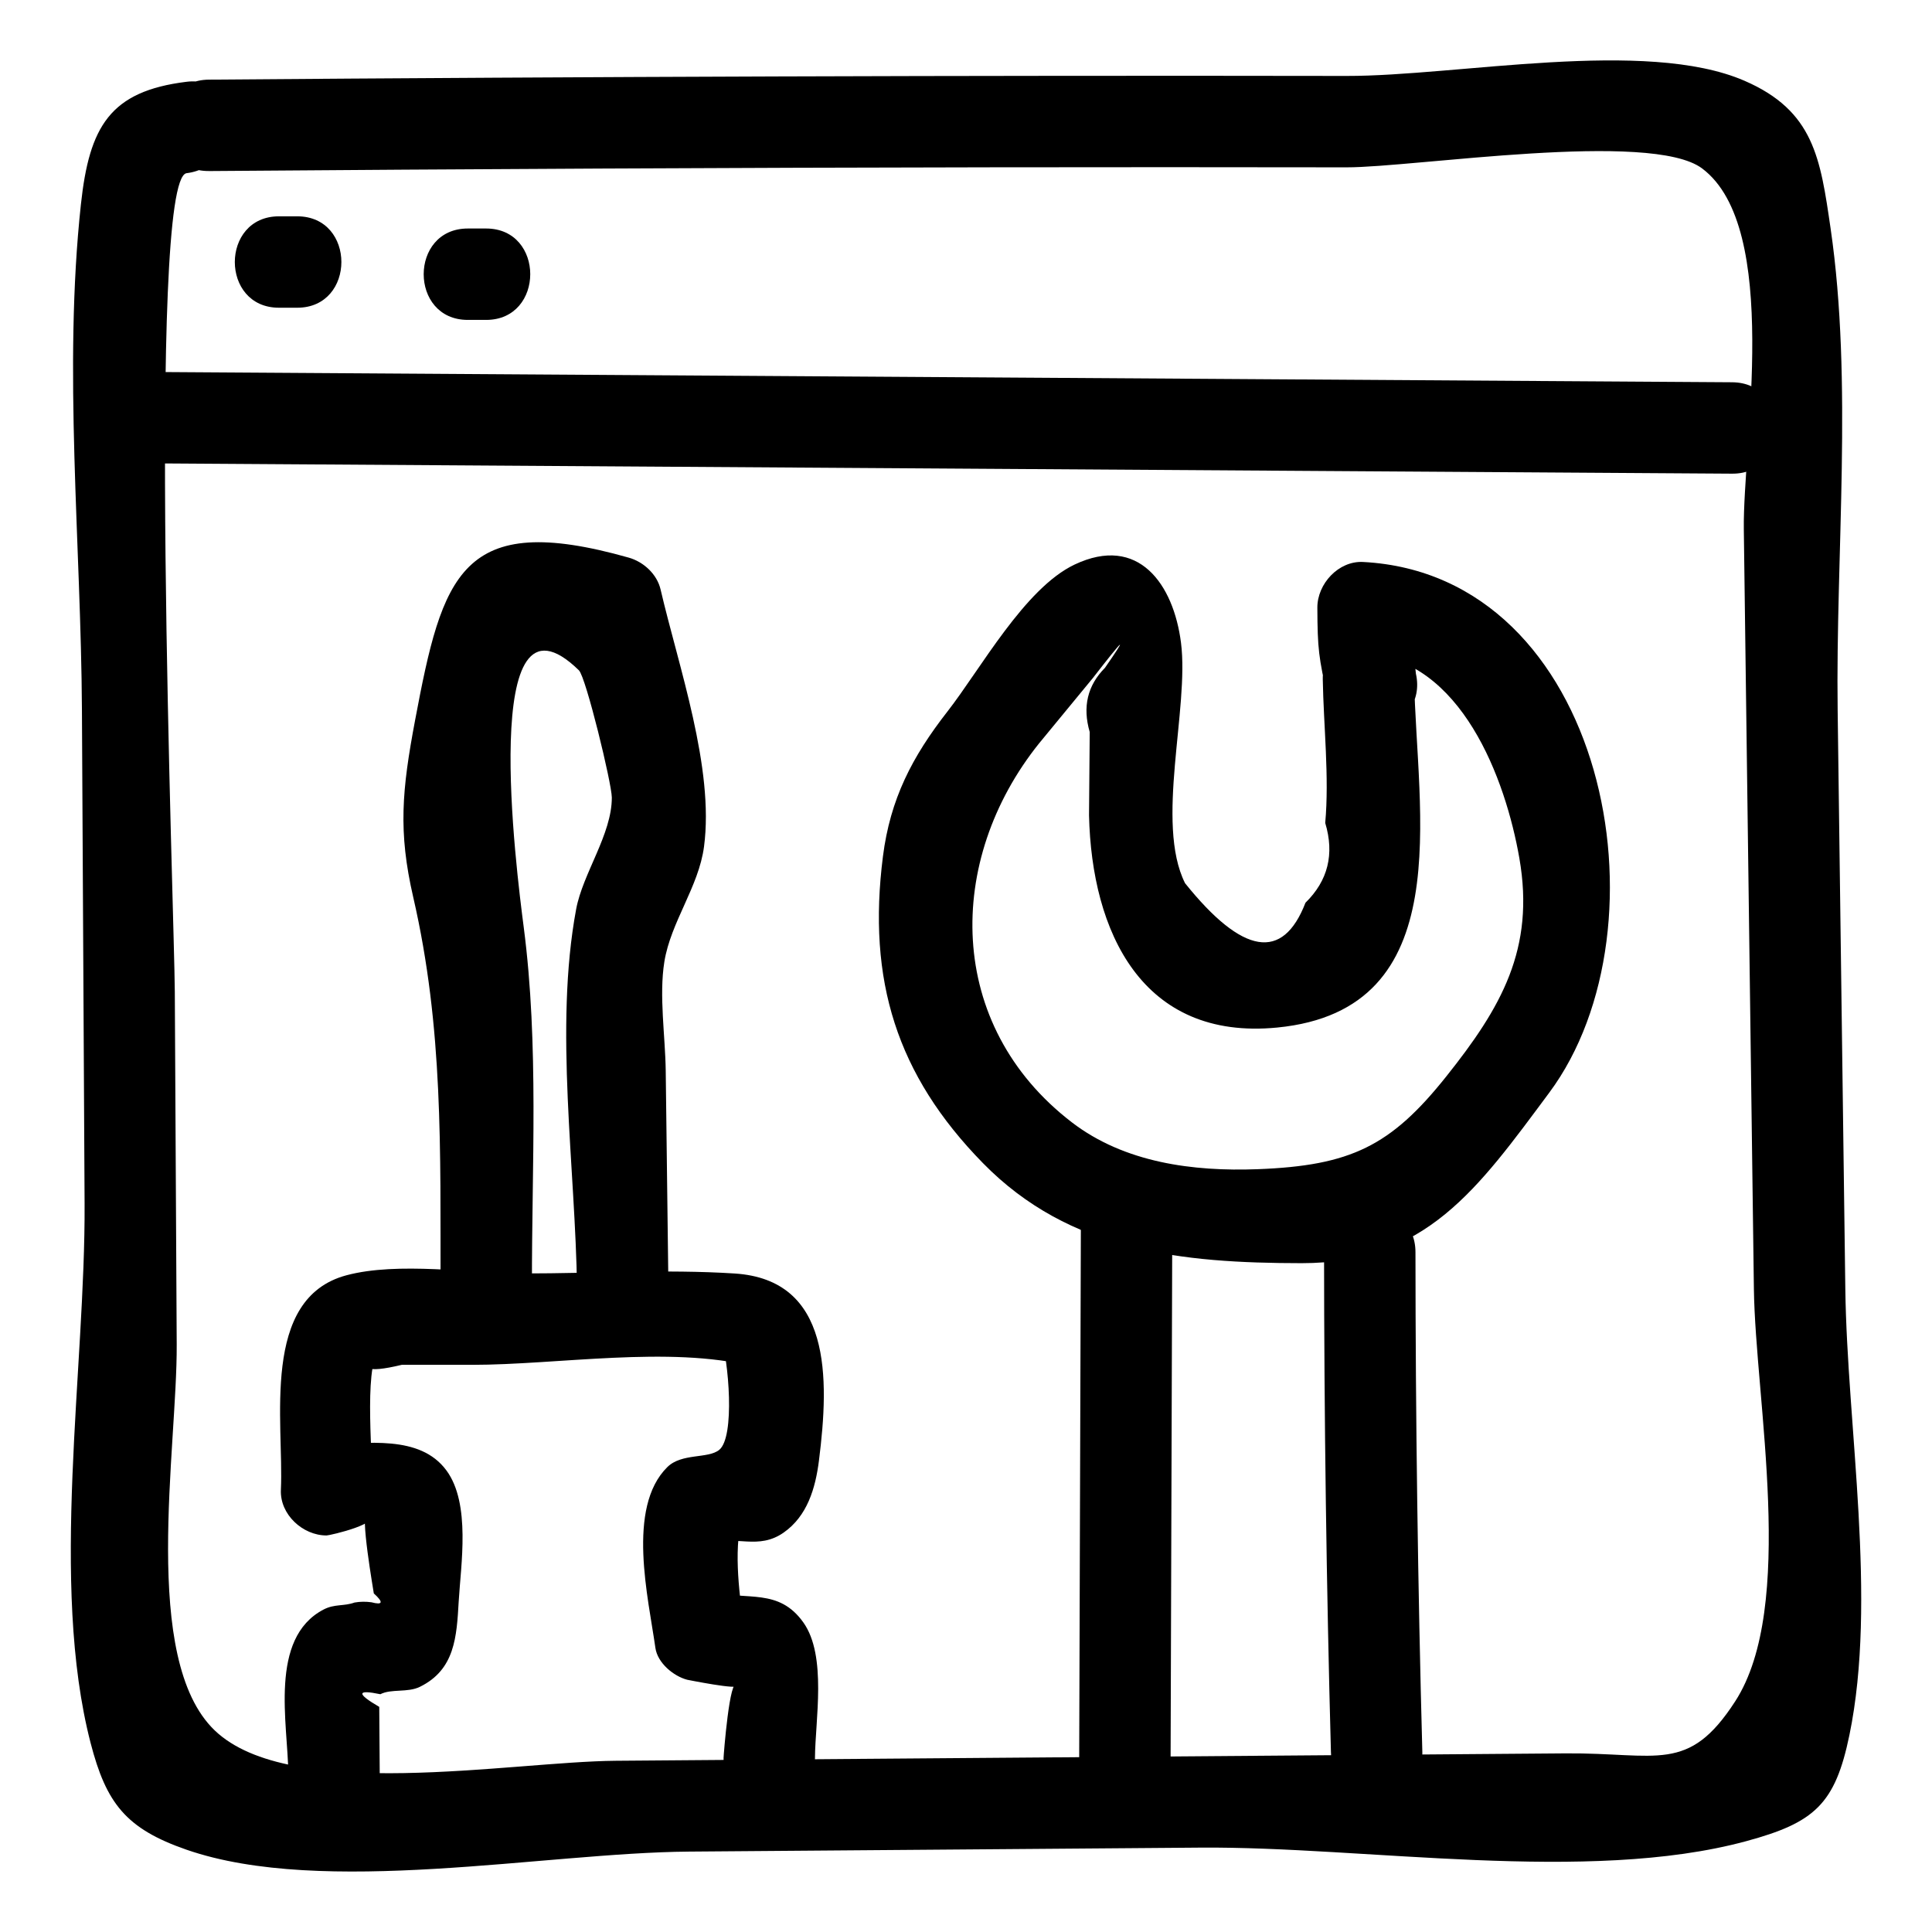 <?xml version="1.0" encoding="UTF-8"?>
<!-- Uploaded to: SVG Repo, www.svgrepo.com, Generator: SVG Repo Mixer Tools -->
<svg fill="#000000" width="800px" height="800px" version="1.1" viewBox="144 144 512 512" xmlns="http://www.w3.org/2000/svg">
 <g>
  <path d="m199.35 189.33c69.094-0.539 138.19-0.891 207.29-0.992 31.406-0.047 62.816-0.043 94.223 0.008 17.863 0.027 80.652-9.887 94.223 0.297 20.996 15.75 10.746 73.211 11.043 95.598 0.465 35.148 0.93 70.293 1.398 105.44 0.422 31.953 0.848 63.906 1.27 95.855 0.391 29.562 11.301 84.215-4.957 109.34-12.457 19.254-20.535 13.594-44.945 13.785-16.133 0.125-32.266 0.25-48.398 0.379-35.492 0.277-70.984 0.555-106.48 0.828-32.266 0.25-64.531 0.504-96.797 0.754-27.93 0.219-86.324 11.172-106.34-8.066-19.66-18.898-9.902-74.605-10.051-102.24-0.168-31.141-0.336-62.281-0.504-93.422-0.094-19.562-7.512-215.69 3.129-217 15.273-1.875 15.461-26.121 0-24.223-20.355 2.5-25.781 11.883-28.012 32.469-4.723 43.547 0.035 90.168 0.27 134.01 0.234 43.598 0.469 87.195 0.703 130.79 0.238 43.676-9.336 100.74 1.598 142.98 4.129 15.945 9.344 22.707 25.43 28.277 36.262 12.551 94.863 0.793 133.15 0.496 45.172-0.352 90.344-0.703 135.51-1.055 43.695-0.34 102.55 9.695 144.64-1.703 18.125-4.91 23.59-9.801 27.371-28.148 7.402-35.891-0.605-81.523-1.09-118.25-0.676-51.125-1.355-102.25-2.031-153.37-0.547-41.324 4.078-86.844-1.867-127.61-2.715-18.621-4.414-31.184-22.84-39.16-26.238-11.355-75.965-1.227-105.42-1.273-100.5-0.168-201.01 0.191-301.51 0.98-15.578 0.121-15.613 24.344 0 24.219z"/>
  <path d="m184.82 266.8c139.41 0.91 278.82 1.816 418.22 2.727 15.59 0.102 15.605-24.121 0-24.223-139.41-0.906-278.81-1.816-418.22-2.723-15.59-0.102-15.605 24.117 0 24.219z"/>
  <path d="m217.93 225.55h4.844c15.586 0 15.609-24.223 0-24.223h-4.844c-15.586 0-15.613 24.223 0 24.223z"/>
  <path d="m267.98 228.78h4.844c15.586 0 15.609-24.223 0-24.223h-4.844c-15.582 0-15.609 24.223 0 24.223z"/>
  <path d="m494.55 324.09c0.207 12.148 1.746 25.898 0.648 37.996 2.484 8.25 0.738 15.301-5.234 21.148-6.012 15.551-16.652 13.824-31.918-5.18-7.965-15.984 1.156-46.23-1.07-63.723-1.973-15.484-11.25-28.754-28.199-20.715-13.246 6.285-24.906 27.68-33.695 38.945-9.391 12.035-15.156 23.188-17.094 38.402-4.172 32.789 3.609 57.895 26.504 81.277 23.012 23.5 52.707 26.488 84.426 26.516 33.008 0.027 46.676-19.66 65.645-45.176 32.762-44.07 15.039-137.29-49.34-140.65-6.523-0.34-12.137 5.824-12.109 12.109 0.047 11.055 0.352 13.145 2.762 23.934 3.398 15.207 26.754 8.77 23.355-6.438-0.633-5.832-1.266-11.664-1.895-17.496l-12.109 12.109c26.09 1.363 37.805 33.496 41.422 54.285 4.184 24.051-4.816 39.586-19.383 57.855-14.68 18.414-25.301 23.625-49.98 24.562-17.059 0.645-35.262-1.691-49.238-12.422-33.539-25.762-33.504-69.457-8.691-100.41 4.762-5.781 9.52-11.562 14.281-17.348 8.344-10.754 9.406-11.648 3.191-2.688-4.637 4.668-5.984 10.34-4.039 17.012-0.062 7.352-0.121 14.703-0.184 22.055 0.688 30.836 14.012 59.766 49.883 56.262 48.348-4.723 36.879-57.219 36.281-92.219-0.262-15.574-24.484-15.625-24.219-0.008z"/>
  <path d="m494.89 475.84c0.023 44.152 0.629 88.293 1.82 132.43 0.418 15.555 24.645 15.617 24.223 0-1.191-44.137-1.797-88.277-1.82-132.43-0.008-15.586-24.23-15.609-24.223 0z"/>
  <path d="m430.44 469.38c-0.16 50.867-0.32 101.73-0.48 152.6-0.051 15.586 24.172 15.609 24.223 0 0.16-50.867 0.32-101.73 0.48-152.6 0.047-15.59-24.176-15.609-24.223 0z"/>
  <path d="m244.63 613.9c-0.043-5.852-0.082-11.703-0.125-17.559-6.07-3.535-5.977-4.656 0.293-3.356 2.926-1.5 7.207-0.348 10.496-1.969 9.285-4.57 9.727-13.273 10.262-22.578 0.562-9.723 3.238-25.926-3.231-34.734-7.109-9.676-21.352-7.023-31.773-7.008 4.035 4.035 8.074 8.074 12.109 12.109 0.309-6.621-2.379-32.156 1.715-36.871-5.758 4.863-3.723 6.117 6.106 3.758 6.188 0 12.379 0.004 18.566 0.004 22.688 0.004 52.34-5.117 74.32 0.402-2.82-2.82-5.641-5.641-8.457-8.457 2.258 7.102 3.902 27.188-0.316 30.594-2.981 2.406-9.934 0.793-13.746 4.559-10.902 10.758-5.004 34.805-3.164 47.91 0.559 3.981 4.793 7.504 8.457 8.457-0.391-0.102 14.211 2.906 13.199 1.457-1.949-2.785-3.586 18.609-3.59 19.246-0.09 15.59 24.129 15.605 24.223 0 0.059-9.93 3.227-27.047-3.086-35.91-6.547-9.195-14.883-5.691-24.305-8.148 2.82 2.82 5.641 5.641 8.457 8.457-1.227-8.738-2.812-20.891 0.047-29.688-2.82 2.82-5.641 5.641-8.457 8.457 6.43-2.207 12.332 1.801 19.031-2.871 6.297-4.394 8.445-11.797 9.363-19.055 2.801-22.074 3.301-47.98-22.352-49.617-18.359-1.172-37.301-0.008-55.699-0.012-14.027-0.004-33.438-3.176-47.156 0.484-22.906 6.113-16.547 39.008-17.379 56.844-0.305 6.535 5.797 12.121 12.109 12.109 0.848 0 15.672-3.41 10.793-5.766-2.156-1.043 1.75 21.051 1.723 21.121 2.613 2.367 2.402 3.148-0.629 2.352-1.492-0.211-2.984-0.191-4.469 0.066-2.859 1.031-5.305 0.332-8.223 1.859-14.582 7.621-9.434 30.332-9.344 43.352 0.121 15.578 24.34 15.613 24.23 0z"/>
  <path d="m284.97 484.71c-0.066-31.512 1.891-63.695-2.176-94.98-1.914-14.734-12.105-94.16 14.621-68.094 1.867 1.82 8.715 30.035 8.723 33.719 0.016 9.77-7.684 20.074-9.453 29.586-5.863 31.52-0.164 68.555 0.234 100.57 0.191 15.574 24.414 15.617 24.223 0-0.238-19.254-0.477-38.512-0.719-57.766-0.113-9.121-1.809-19.895-0.359-28.883 1.699-10.527 9.098-19.828 10.508-30.488 2.758-20.852-6.754-47.715-11.508-68.145-0.949-4.086-4.516-7.344-8.457-8.457-44.465-12.574-49.344 4.535-56.605 43.102-3.488 18.539-4.508 29.469-0.496 46.871 8.02 34.77 7.168 66.988 7.242 102.98 0.031 15.574 24.254 15.602 24.223-0.008z"/>
 </g>
</svg>